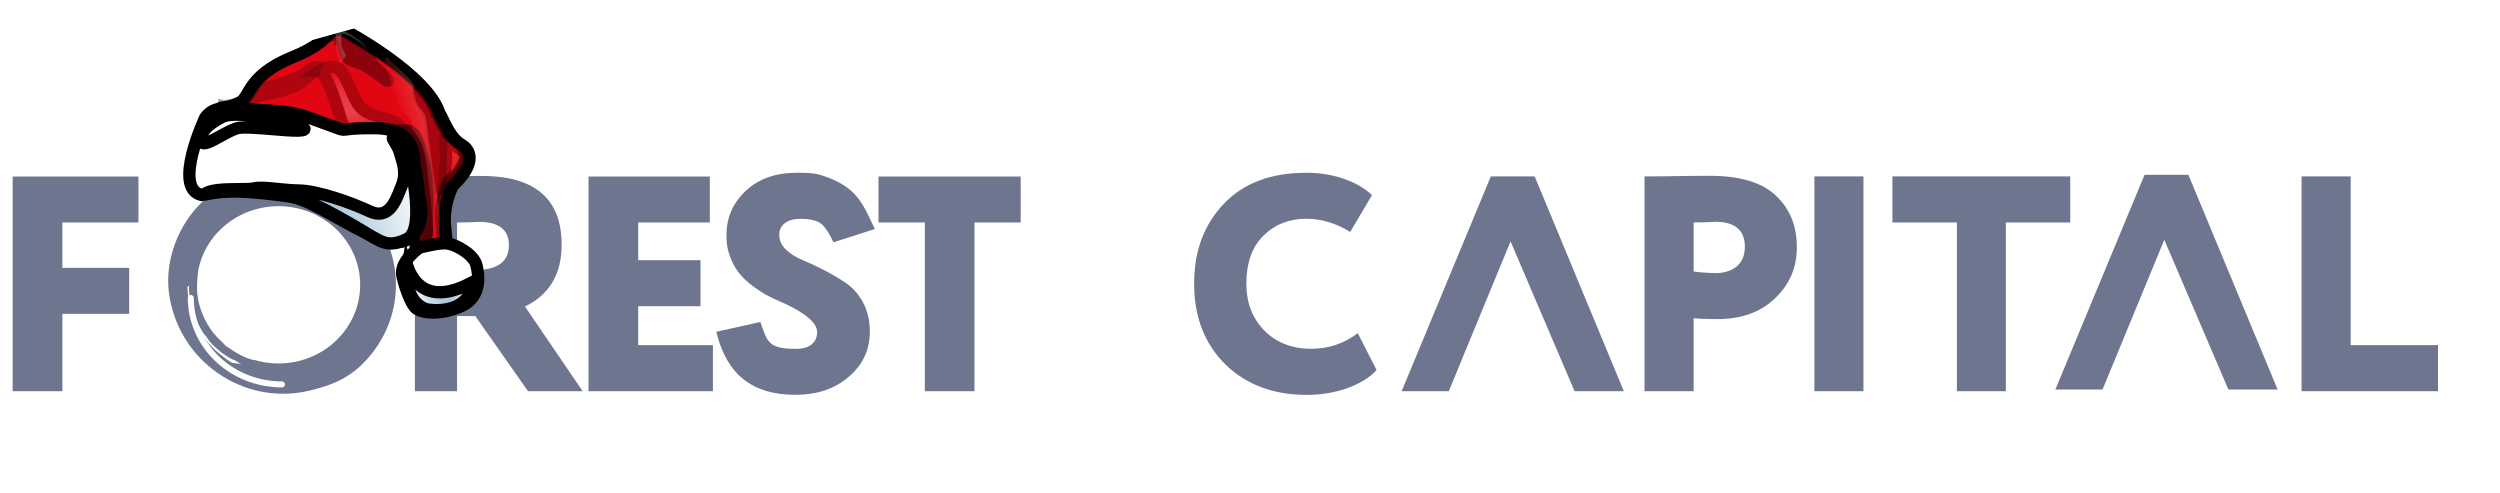 <?xml version="1.0" encoding="UTF-8"?> <svg xmlns="http://www.w3.org/2000/svg" width="203" height="40" viewBox="0 0 203 40" fill="none"><g clip-path="url(#clip0_707_549)"><mask id="mask0_707_549" style="mask-type:luminance" maskUnits="userSpaceOnUse" x="-21" y="6" width="241" height="34"><path d="M220 6H-21V40H220V6Z" fill="white"></path></mask><g mask="url(#mask0_707_549)"><path d="M75.091 18.066H71.334V14.332H82.88V18.066H79.127V31.764H75.095V18.066H75.091ZM66.354 26.982C66.354 26.251 65.488 25.479 63.755 24.667C63.249 24.451 62.812 24.247 62.431 24.06C62.051 23.868 61.634 23.604 61.172 23.26C60.711 22.92 60.33 22.568 60.034 22.201C59.739 21.833 59.488 21.381 59.277 20.829C59.067 20.281 58.97 19.694 58.99 19.062C58.99 17.667 59.512 16.479 60.553 15.5C61.593 14.52 62.974 14.028 64.686 14.028C65.411 14.028 66.095 14.036 66.698 14.228C69.573 15.14 70.034 16.487 71.034 18.598L67.678 19.674C67.192 18.642 66.799 18.182 66.435 18.014C66.075 17.851 65.609 17.767 65.034 17.767C64.46 17.767 64.046 17.883 63.739 18.114C63.427 18.346 63.273 18.662 63.273 19.062C63.273 19.51 63.451 19.91 63.812 20.257C64.172 20.605 64.629 20.893 65.176 21.117C65.723 21.341 66.318 21.621 66.953 21.953C67.589 22.284 68.184 22.636 68.731 23.012C69.273 23.384 69.731 23.908 70.091 24.579C70.451 25.251 70.629 26.035 70.629 26.93C70.629 28.425 70.05 29.653 68.893 30.616C67.767 31.58 66.326 32.06 64.581 32.06C61.164 32.06 59.018 30.485 58.164 26.942L61.739 26.143C62.322 27.79 62.379 28.326 64.682 28.326C65.2 28.326 65.609 28.206 65.905 27.966C66.2 27.726 66.346 27.398 66.346 26.982H66.354ZM57.889 31.764H47.788V14.332H57.638V18.066H51.824V21.129H56.881V24.863H51.824V28.026H57.889V31.76V31.764ZM38.877 18.018C38.877 18.018 38.784 18.022 38.65 18.03C38.517 18.038 38.306 18.046 38.019 18.054C37.735 18.062 37.432 18.066 37.112 18.066V21.925H38.573C40.403 21.925 41.322 21.253 41.322 19.91C41.322 18.646 40.504 18.014 38.873 18.014L38.877 18.018ZM37.112 25.663V31.764H33.691V14.332C34.65 14.332 35.096 14.324 36.254 14.308C37.415 14.292 38.355 14.284 39.075 14.284C43.431 14.284 45.605 16.143 45.605 19.862C45.605 22.252 44.614 23.928 42.63 24.891L47.31 31.764H42.877L38.593 25.663H37.104H37.112ZM5.06 31.764H1.027V14.332H11.242V18.066H5.064V21.753H10.489V25.487H5.064V31.76L5.06 31.764Z" fill="#6E758F"></path><path fill-rule="evenodd" clip-rule="evenodd" d="M20.581 29.241C20.581 29.241 20.593 29.225 20.601 29.213C21.237 29.409 21.913 29.513 22.613 29.513C24.447 29.513 26.107 28.797 27.305 27.642C28.504 26.486 29.244 24.891 29.244 23.128C29.244 21.365 28.504 19.77 27.305 18.614C26.107 17.459 24.447 16.743 22.613 16.743C20.779 16.743 19.123 17.459 17.921 18.614C17.018 19.482 16.378 20.601 16.115 21.853C16.022 22.456 15.982 23.072 16.01 23.652C16.079 25.155 16.889 26.638 17.662 27.41L18.184 27.922C18.269 27.998 18.265 28.026 18.334 28.086L19.148 28.621C19.309 28.697 19.435 28.785 19.597 28.865C19.694 28.909 19.986 29.049 20.054 29.069C20.237 29.121 20.411 29.185 20.585 29.241M18.84 29.457C19.119 29.505 19.382 29.541 19.629 29.553C19.585 29.537 19.544 29.521 19.5 29.505C19.362 29.457 19.269 29.369 19.16 29.301C19.034 29.225 18.901 29.205 18.775 29.141C18.666 29.089 18.528 28.989 18.435 28.929C18.14 28.733 18.087 28.721 17.799 28.469C17.48 28.19 17.208 27.966 16.961 27.642C16.884 27.542 16.82 27.422 16.739 27.318C16.637 27.194 16.577 27.158 16.496 27.018C16.419 26.886 16.362 26.794 16.289 26.678C16.131 26.422 16.058 26.206 15.933 25.943C15.686 25.423 15.52 24.875 15.423 24.251C15.342 23.756 15.338 23.464 15.358 23.172C15.302 23.228 15.245 23.284 15.196 23.352C15.208 23.392 15.225 23.424 15.229 23.5C15.257 23.991 15.342 24.475 15.399 24.963C15.443 25.359 15.613 25.347 15.629 25.831C15.812 25.975 15.739 25.907 15.812 26.154C15.848 26.282 15.872 26.255 15.909 26.314C15.957 26.386 15.933 26.402 15.965 26.486C16.01 26.606 16.115 26.682 16.168 26.798L16.35 27.106C16.431 27.218 16.496 27.27 16.577 27.398C16.65 27.502 16.714 27.602 16.779 27.682C17.233 28.258 17.763 28.705 18.33 29.121C18.528 29.269 18.698 29.377 18.848 29.457H18.84ZM22.617 13.936C25.249 13.936 27.633 14.964 29.358 16.627C31.087 18.29 32.151 20.589 32.151 23.128C32.151 25.667 31.083 27.966 29.358 29.629C28.143 30.8 26.799 31.328 25.075 31.732C19.714 32.983 14.362 29.237 13.706 23.672C13.407 21.109 14.472 18.278 16.35 16.467C18.075 14.804 19.99 13.94 22.621 13.94L22.617 13.936Z" fill="#6E758F"></path><path d="M197.967 31.764H186.886V14.324H190.874V28.026H197.967V31.764ZM158.895 18.062H153.664V14.324H168.105V18.062H162.875V31.764H158.899V18.062H158.895ZM151.312 31.764H147.328V14.324H151.312V31.764ZM139.26 18.01C139.26 18.01 139.167 18.018 139.041 18.026C138.907 18.03 138.697 18.042 138.414 18.05C138.13 18.054 137.835 18.062 137.523 18.062V22.049C138.219 22.133 138.822 22.172 139.337 22.172C140.021 22.172 140.575 21.993 141.013 21.637C141.458 21.277 141.681 20.745 141.681 20.029C141.681 18.682 140.871 18.006 139.26 18.006V18.01ZM137.523 25.835V31.764H133.535V14.324C134.3 14.324 135.138 14.32 136.053 14.3C136.976 14.284 137.916 14.276 138.867 14.276C141.32 14.276 143.114 14.824 144.239 15.919C145.353 16.983 145.903 18.362 145.903 20.058C145.903 21.753 145.32 23.072 144.138 24.22C142.964 25.351 141.401 25.911 139.462 25.911C138.6 25.911 137.952 25.887 137.523 25.835ZM117.645 31.764H113.815L121.054 14.324H124.616L131.855 31.764H127.855L122.657 19.602L117.641 31.764H117.645ZM170.725 31.632H166.895L174.138 14.196H177.696L184.943 31.632H180.947L175.741 19.47L170.725 31.632ZM110.252 27.054L111.778 30.045C111.244 30.64 110.45 31.136 109.41 31.516C108.386 31.88 107.28 32.064 106.102 32.064C103.398 32.064 101.2 31.24 99.507 29.597C97.811 27.922 96.965 25.735 96.965 23.048C96.965 20.361 97.762 18.262 99.353 16.571C100.949 14.876 103.187 14.028 106.078 14.028C107.171 14.028 108.191 14.196 109.143 14.528C110.082 14.856 110.843 15.3 111.406 15.844L109.637 18.834C108.471 18.118 107.289 17.763 106.078 17.763C104.669 17.763 103.499 18.226 102.572 19.158C101.653 20.073 101.204 21.365 101.204 23.044C101.204 24.571 101.689 25.843 102.673 26.854C103.653 27.834 104.924 28.322 106.483 28.322C107.876 28.322 109.131 27.898 110.26 27.05L110.252 27.054Z" fill="#6E758F"></path></g></g><g clip-path="url(#clip1_707_549)"><g filter="url(#filter0_d_707_549)"><path d="M18.367 8.755C18.32 8.745 18.353 8.742 18.441 8.733C18.679 8.709 19.32 8.645 19.916 8.299C20.166 8.154 20.317 7.896 20.511 7.566C20.954 6.81 21.622 5.671 24.197 4.625C26.018 3.884 26.688 3.193 27.099 2.769C27.524 2.331 27.674 2.176 28.532 2.543C28.532 2.543 35.172 6.091 36.108 9.268C36.148 9.279 36.224 9.439 36.337 9.676C36.613 10.26 37.112 11.312 37.846 11.741C37.846 11.741 39.759 12.606 37.172 15.081C37.172 15.081 36.274 16.695 36.574 18.683C36.574 18.683 36.579 19.668 36.884 20.175C37.189 20.683 34.354 20.557 34.354 20.557C34.354 20.557 33.748 18.763 33.92 16.531C33.92 16.531 34.59 14.231 33.233 12.528C32.331 11.395 31.418 11.437 30.328 11.488C29.78 11.513 29.188 11.54 28.529 11.422C27.78 11.287 26.964 11.228 26.176 11.172C24.893 11.079 23.686 10.993 22.974 10.591C21.824 9.943 18.671 8.821 18.366 8.755L18.367 8.755Z" fill="#E20613"></path><path d="M18.367 8.755C18.32 8.745 18.353 8.742 18.441 8.733C18.679 8.709 19.32 8.645 19.916 8.299C20.166 8.154 20.317 7.896 20.511 7.566C20.954 6.81 21.622 5.671 24.197 4.625C26.018 3.884 26.688 3.193 27.099 2.769C27.524 2.331 27.674 2.176 28.532 2.543C28.532 2.543 35.172 6.091 36.108 9.268C36.148 9.279 36.224 9.439 36.337 9.676C36.613 10.26 37.112 11.312 37.846 11.741C37.846 11.741 39.759 12.606 37.172 15.081C37.172 15.081 36.274 16.695 36.574 18.683C36.574 18.683 36.579 19.668 36.884 20.175C37.189 20.683 34.354 20.557 34.354 20.557C34.354 20.557 33.748 18.763 33.92 16.531C33.92 16.531 34.59 14.231 33.233 12.528C32.331 11.395 31.418 11.437 30.328 11.488C29.78 11.513 29.188 11.54 28.529 11.422C27.78 11.287 26.964 11.228 26.176 11.172C24.893 11.079 23.686 10.993 22.974 10.591C21.824 9.943 18.671 8.821 18.366 8.755L18.367 8.755Z" stroke="black"></path><g opacity="0.6"><path d="M28.273 2.74C28.273 2.74 29.064 3.2 29.371 3.421C29.678 3.642 30.258 4.44 30.491 4.995C30.662 5.402 31.143 5.85 31.506 6.188C31.637 6.31 31.753 6.417 31.833 6.504C31.953 6.633 31.739 6.474 31.404 6.226C30.893 5.849 30.102 5.263 29.782 5.169C29.253 5.013 28.641 4.813 28.566 4.558C28.555 4.519 28.532 4.454 28.504 4.371C28.345 3.907 27.993 2.882 28.273 2.74Z" fill="#992F2E"></path><path d="M28.273 2.74C28.273 2.74 29.064 3.2 29.371 3.421C29.678 3.642 30.258 4.44 30.491 4.995C30.662 5.402 31.143 5.85 31.506 6.188C31.637 6.31 31.753 6.417 31.833 6.504C31.953 6.633 31.739 6.474 31.404 6.226C30.893 5.849 30.102 5.263 29.782 5.169C29.253 5.013 28.641 4.813 28.566 4.558C28.555 4.519 28.532 4.454 28.504 4.371C28.345 3.907 27.993 2.882 28.273 2.74Z" stroke="black"></path><path d="M28.284 2.753C28.284 2.753 28.284 2.753 28.284 2.753L28.284 2.753C28.284 2.753 28.284 2.753 28.284 2.753ZM28.284 2.753C28.312 2.769 29.076 3.213 29.375 3.429C29.68 3.649 30.257 4.442 30.487 4.993C30.657 5.398 31.135 5.842 31.496 6.178C31.626 6.299 31.741 6.406 31.821 6.491C31.94 6.62 31.728 6.463 31.395 6.216C30.888 5.841 30.101 5.259 29.784 5.166C29.258 5.011 28.65 4.812 28.576 4.559C28.564 4.52 28.542 4.456 28.514 4.373C28.355 3.912 28.006 2.894 28.284 2.753Z" fill="#982E2D"></path><path d="M28.284 2.753C28.284 2.753 28.284 2.753 28.284 2.753L28.284 2.753C28.284 2.753 28.284 2.753 28.284 2.753ZM28.284 2.753C28.312 2.769 29.076 3.213 29.375 3.429C29.68 3.649 30.257 4.442 30.487 4.993C30.657 5.398 31.135 5.842 31.496 6.178C31.626 6.299 31.741 6.406 31.821 6.491C31.94 6.62 31.728 6.463 31.395 6.216C30.888 5.841 30.101 5.259 29.784 5.166C29.258 5.011 28.65 4.812 28.576 4.559C28.564 4.52 28.542 4.456 28.514 4.373C28.355 3.912 28.006 2.894 28.284 2.753Z" stroke="black"></path><path d="M28.295 2.766C28.295 2.766 29.076 3.219 29.379 3.438C29.682 3.656 30.255 4.444 30.484 4.991C30.652 5.394 31.127 5.835 31.485 6.168C31.615 6.289 31.729 6.395 31.808 6.48C31.927 6.608 31.716 6.452 31.386 6.207C30.882 5.835 30.1 5.256 29.784 5.163C29.262 5.01 28.658 4.812 28.584 4.56C28.573 4.521 28.55 4.457 28.522 4.375C28.365 3.916 28.017 2.906 28.294 2.766L28.295 2.766Z" fill="#972E2D"></path><path d="M28.295 2.766C28.295 2.766 29.076 3.219 29.379 3.438C29.682 3.656 30.255 4.444 30.484 4.991C30.652 5.394 31.127 5.835 31.485 6.168C31.615 6.289 31.729 6.395 31.808 6.48C31.927 6.608 31.716 6.452 31.386 6.207C30.882 5.835 30.1 5.256 29.784 5.163C29.262 5.01 28.658 4.812 28.584 4.56C28.573 4.521 28.55 4.457 28.522 4.375C28.365 3.916 28.017 2.906 28.294 2.766L28.295 2.766Z" stroke="black"></path><path d="M28.305 2.779C28.305 2.779 29.082 3.229 29.382 3.446C29.683 3.662 30.252 4.445 30.48 4.989C30.648 5.389 31.119 5.827 31.475 6.158C31.604 6.278 31.717 6.383 31.796 6.468C31.914 6.595 31.704 6.439 31.375 6.196C30.874 5.825 30.099 5.252 29.785 5.16C29.267 5.007 28.666 4.811 28.593 4.56C28.582 4.522 28.56 4.458 28.532 4.377C28.375 3.922 28.03 2.917 28.305 2.779Z" fill="#962D2C"></path><path d="M28.305 2.779C28.305 2.779 29.082 3.229 29.382 3.446C29.683 3.662 30.252 4.445 30.48 4.989C30.648 5.389 31.119 5.827 31.475 6.158C31.604 6.278 31.717 6.383 31.796 6.468C31.914 6.595 31.704 6.439 31.375 6.196C30.874 5.825 30.099 5.252 29.785 5.16C29.267 5.007 28.666 4.811 28.593 4.56C28.582 4.522 28.56 4.458 28.532 4.377C28.375 3.922 28.03 2.917 28.305 2.779Z" stroke="black"></path><path d="M28.317 2.791C28.317 2.791 29.087 3.238 29.386 3.454C29.685 3.669 30.251 4.447 30.477 4.987C30.643 5.384 31.111 5.819 31.465 6.148C31.593 6.267 31.706 6.372 31.784 6.456C31.901 6.582 31.692 6.428 31.366 6.186C30.869 5.818 30.098 5.248 29.786 5.156C29.27 5.005 28.675 4.809 28.602 4.561C28.591 4.523 28.569 4.46 28.541 4.378C28.386 3.926 28.043 2.929 28.316 2.791L28.317 2.791Z" fill="#952C2B"></path><path d="M28.317 2.791C28.317 2.791 29.087 3.238 29.386 3.454C29.685 3.669 30.251 4.447 30.477 4.987C30.643 5.384 31.111 5.819 31.465 6.148C31.593 6.267 31.706 6.372 31.784 6.456C31.901 6.582 31.692 6.428 31.366 6.186C30.869 5.818 30.098 5.248 29.786 5.156C29.27 5.005 28.675 4.809 28.602 4.561C28.591 4.523 28.569 4.46 28.541 4.378C28.386 3.926 28.043 2.929 28.316 2.791L28.317 2.791Z" stroke="black"></path><path d="M28.327 2.804C28.327 2.804 29.093 3.248 29.39 3.462C29.687 3.676 30.248 4.448 30.473 4.984C30.638 5.378 31.103 5.811 31.454 6.137C31.581 6.256 31.694 6.36 31.772 6.444C31.888 6.569 31.681 6.416 31.357 6.176C30.863 5.811 30.097 5.244 29.788 5.153C29.276 5.003 28.684 4.808 28.611 4.562C28.6 4.524 28.578 4.461 28.551 4.38C28.396 3.931 28.056 2.94 28.327 2.804Z" fill="#942B2A"></path><path d="M28.327 2.804C28.327 2.804 29.093 3.248 29.39 3.462C29.687 3.676 30.248 4.448 30.473 4.984C30.638 5.378 31.103 5.811 31.454 6.137C31.581 6.256 31.694 6.36 31.772 6.444C31.888 6.569 31.681 6.416 31.357 6.176C30.863 5.811 30.097 5.244 29.788 5.153C29.276 5.003 28.684 4.808 28.611 4.562C28.6 4.524 28.578 4.461 28.551 4.38C28.396 3.931 28.056 2.94 28.327 2.804Z" stroke="black"></path><path d="M28.339 2.816C28.339 2.816 29.099 3.258 29.394 3.47C29.689 3.683 30.246 4.45 30.47 4.982C30.634 5.374 31.095 5.803 31.444 6.127C31.57 6.245 31.682 6.349 31.759 6.432C31.875 6.556 31.669 6.404 31.348 6.166C30.857 5.803 30.096 5.24 29.788 5.15C29.28 5 28.692 4.807 28.619 4.563C28.609 4.525 28.587 4.463 28.56 4.383C28.407 3.937 28.068 2.952 28.338 2.816L28.339 2.816Z" fill="#932B2A"></path><path d="M28.339 2.816C28.339 2.816 29.099 3.258 29.394 3.47C29.689 3.683 30.246 4.45 30.47 4.982C30.634 5.374 31.095 5.803 31.444 6.127C31.57 6.245 31.682 6.349 31.759 6.432C31.875 6.556 31.669 6.404 31.348 6.166C30.857 5.803 30.096 5.24 29.788 5.15C29.28 5 28.692 4.807 28.619 4.563C28.609 4.525 28.587 4.463 28.56 4.383C28.407 3.937 28.068 2.952 28.338 2.816L28.339 2.816Z" stroke="black"></path><path d="M28.349 2.829C28.349 2.829 29.105 3.267 29.398 3.478C29.691 3.689 30.245 4.45 30.466 4.98C30.629 5.369 31.087 5.795 31.434 6.117C31.559 6.234 31.67 6.337 31.747 6.42C31.862 6.543 31.658 6.392 31.338 6.156C30.851 5.795 30.095 5.236 29.79 5.146C29.285 4.997 28.701 4.806 28.629 4.563C28.618 4.526 28.597 4.464 28.57 4.384C28.418 3.942 28.081 2.963 28.349 2.829Z" fill="#922A29"></path><path d="M28.349 2.829C28.349 2.829 29.105 3.267 29.398 3.478C29.691 3.689 30.245 4.45 30.466 4.98C30.629 5.369 31.087 5.795 31.434 6.117C31.559 6.234 31.67 6.337 31.747 6.42C31.862 6.543 31.658 6.392 31.338 6.156C30.851 5.795 30.095 5.236 29.79 5.146C29.285 4.997 28.701 4.806 28.629 4.563C28.618 4.526 28.597 4.464 28.57 4.384C28.418 3.942 28.081 2.963 28.349 2.829Z" stroke="black"></path><path d="M28.36 2.841C28.36 2.841 29.11 3.276 29.401 3.486C29.692 3.696 30.242 4.452 30.462 4.978C30.624 5.364 31.08 5.788 31.424 6.108C31.549 6.224 31.659 6.326 31.735 6.408C31.849 6.53 31.647 6.381 31.33 6.146C30.846 5.788 30.094 5.232 29.791 5.143C29.289 4.995 28.709 4.805 28.638 4.563C28.627 4.527 28.606 4.465 28.579 4.386C28.428 3.946 28.094 2.975 28.36 2.84L28.36 2.841Z" fill="#912928"></path><path d="M28.36 2.841C28.36 2.841 29.11 3.276 29.401 3.486C29.692 3.696 30.242 4.452 30.462 4.978C30.624 5.364 31.08 5.788 31.424 6.108C31.549 6.224 31.659 6.326 31.735 6.408C31.849 6.53 31.647 6.381 31.33 6.146C30.846 5.788 30.094 5.232 29.791 5.143C29.289 4.995 28.709 4.805 28.638 4.563C28.627 4.527 28.606 4.465 28.579 4.386C28.428 3.946 28.094 2.975 28.36 2.84L28.36 2.841Z" stroke="black"></path><path d="M28.373 2.855C28.372 2.854 28.372 2.854 28.372 2.854L28.373 2.855C28.373 2.855 28.373 2.855 28.373 2.855ZM28.373 2.855C28.399 2.87 29.122 3.29 29.406 3.495C29.695 3.703 30.242 4.454 30.461 4.977C30.622 5.361 31.075 5.782 31.417 6.1C31.541 6.215 31.649 6.316 31.725 6.397C31.838 6.519 31.636 6.369 31.32 6.135C30.839 5.78 30.095 5.229 29.794 5.141C29.296 4.994 28.72 4.806 28.649 4.566C28.638 4.529 28.617 4.468 28.59 4.389C28.44 3.953 28.109 2.988 28.373 2.855Z" fill="#902927"></path><path d="M28.373 2.855C28.372 2.854 28.372 2.854 28.372 2.854L28.373 2.855C28.373 2.855 28.373 2.855 28.373 2.855ZM28.373 2.855C28.399 2.87 29.122 3.29 29.406 3.495C29.695 3.703 30.242 4.454 30.461 4.977C30.622 5.361 31.075 5.782 31.417 6.1C31.541 6.215 31.649 6.316 31.725 6.397C31.838 6.519 31.636 6.369 31.32 6.135C30.839 5.78 30.095 5.229 29.794 5.141C29.296 4.994 28.72 4.806 28.649 4.566C28.638 4.529 28.617 4.468 28.59 4.389C28.44 3.953 28.109 2.988 28.373 2.855Z" stroke="black"></path><path d="M28.381 2.867C28.381 2.867 28.381 2.867 28.381 2.867L28.382 2.866C28.382 2.867 28.382 2.867 28.381 2.867ZM28.381 2.867C28.392 2.873 29.123 3.297 29.408 3.503C29.695 3.71 30.238 4.456 30.455 4.974C30.615 5.356 31.066 5.774 31.405 6.09C31.528 6.204 31.636 6.304 31.71 6.385C31.823 6.506 31.622 6.357 31.308 6.125C30.831 5.772 30.092 5.225 29.793 5.137C29.298 4.992 28.726 4.804 28.656 4.566C28.645 4.529 28.624 4.468 28.598 4.39C28.449 3.957 28.12 3 28.381 2.867Z" fill="#8F2827"></path><path d="M28.381 2.867C28.381 2.867 28.381 2.867 28.381 2.867L28.382 2.866C28.382 2.867 28.382 2.867 28.381 2.867ZM28.381 2.867C28.392 2.873 29.123 3.297 29.408 3.503C29.695 3.71 30.238 4.456 30.455 4.974C30.615 5.356 31.066 5.774 31.405 6.09C31.528 6.204 31.636 6.304 31.71 6.385C31.823 6.506 31.622 6.357 31.308 6.125C30.831 5.772 30.092 5.225 29.793 5.137C29.298 4.992 28.726 4.804 28.656 4.566C28.645 4.529 28.624 4.468 28.598 4.39C28.449 3.957 28.12 3 28.381 2.867Z" stroke="black"></path><path d="M28.393 2.879C28.393 2.879 28.393 2.879 28.393 2.879L28.393 2.879C28.393 2.879 28.393 2.879 28.393 2.879ZM28.393 2.879C28.403 2.885 29.129 3.307 29.413 3.511C29.698 3.716 30.236 4.457 30.452 4.972C30.61 5.351 31.058 5.767 31.395 6.08C31.517 6.193 31.624 6.293 31.698 6.373C31.81 6.493 31.611 6.346 31.299 6.115C30.825 5.764 30.091 5.221 29.794 5.134C29.303 4.989 28.735 4.803 28.665 4.567C28.655 4.531 28.634 4.47 28.607 4.393C28.459 3.962 28.133 3.011 28.393 2.879Z" fill="#8E2726"></path><path d="M28.393 2.879C28.393 2.879 28.393 2.879 28.393 2.879L28.393 2.879C28.393 2.879 28.393 2.879 28.393 2.879ZM28.393 2.879C28.403 2.885 29.129 3.307 29.413 3.511C29.698 3.716 30.236 4.457 30.452 4.972C30.61 5.351 31.058 5.767 31.395 6.08C31.517 6.193 31.624 6.293 31.698 6.373C31.81 6.493 31.611 6.346 31.299 6.115C30.825 5.764 30.091 5.221 29.794 5.134C29.303 4.989 28.735 4.803 28.665 4.567C28.655 4.531 28.634 4.47 28.607 4.393C28.459 3.962 28.133 3.011 28.393 2.879Z" stroke="black"></path><path d="M28.403 2.892C28.403 2.892 29.133 3.315 29.416 3.519C29.699 3.723 30.234 4.459 30.448 4.97C30.606 5.346 31.05 5.759 31.385 6.07C31.505 6.182 31.612 6.281 31.686 6.361C31.797 6.48 31.599 6.334 31.289 6.104C30.818 5.756 30.089 5.217 29.795 5.13C29.307 4.987 28.743 4.802 28.674 4.567C28.663 4.532 28.643 4.472 28.616 4.395C28.469 3.968 28.145 3.022 28.403 2.892Z" fill="#8D2625"></path><path d="M28.403 2.892C28.403 2.892 29.133 3.315 29.416 3.519C29.699 3.723 30.234 4.459 30.448 4.97C30.606 5.346 31.05 5.759 31.385 6.07C31.505 6.182 31.612 6.281 31.686 6.361C31.797 6.48 31.599 6.334 31.289 6.104C30.818 5.756 30.089 5.217 29.795 5.13C29.307 4.987 28.743 4.802 28.674 4.567C28.663 4.532 28.643 4.472 28.616 4.395C28.469 3.968 28.145 3.022 28.403 2.892Z" stroke="black"></path><path d="M28.415 2.905C28.415 2.904 28.415 2.904 28.415 2.904L28.415 2.904C28.415 2.904 28.415 2.904 28.415 2.905ZM28.415 2.905C28.425 2.911 29.141 3.327 29.42 3.527C29.701 3.729 30.232 4.46 30.445 4.968C30.601 5.341 31.04 5.749 31.373 6.058C31.493 6.17 31.6 6.269 31.674 6.349C31.784 6.468 31.587 6.322 31.28 6.095C30.812 5.749 30.089 5.213 29.796 5.128C29.312 4.985 28.752 4.801 28.683 4.568C28.673 4.532 28.652 4.473 28.626 4.396C28.48 3.972 28.158 3.035 28.415 2.905Z" fill="#8C2624"></path><path d="M28.415 2.905C28.415 2.904 28.415 2.904 28.415 2.904L28.415 2.904C28.415 2.904 28.415 2.904 28.415 2.905ZM28.415 2.905C28.425 2.911 29.141 3.327 29.42 3.527C29.701 3.729 30.232 4.46 30.445 4.968C30.601 5.341 31.04 5.749 31.373 6.058C31.493 6.17 31.6 6.269 31.674 6.349C31.784 6.468 31.587 6.322 31.28 6.095C30.812 5.749 30.089 5.213 29.796 5.128C29.312 4.985 28.752 4.801 28.683 4.568C28.673 4.532 28.652 4.473 28.626 4.396C28.48 3.972 28.158 3.035 28.415 2.905Z" stroke="black"></path><path d="M28.425 2.917C28.425 2.917 29.145 3.334 29.424 3.535C29.702 3.736 30.23 4.461 30.441 4.966C30.597 5.336 31.034 5.743 31.364 6.05C31.483 6.16 31.588 6.258 31.661 6.337C31.77 6.454 31.576 6.31 31.272 6.085C30.808 5.742 30.088 5.209 29.797 5.124C29.316 4.983 28.76 4.8 28.692 4.568C28.681 4.533 28.661 4.474 28.635 4.398C28.49 3.977 28.17 3.045 28.425 2.917Z" fill="#8B2524"></path><path d="M28.425 2.917C28.425 2.917 29.145 3.334 29.424 3.535C29.702 3.736 30.23 4.461 30.441 4.966C30.597 5.336 31.034 5.743 31.364 6.05C31.483 6.16 31.588 6.258 31.661 6.337C31.77 6.454 31.576 6.31 31.272 6.085C30.808 5.742 30.088 5.209 29.797 5.124C29.316 4.983 28.76 4.8 28.692 4.568C28.681 4.533 28.661 4.474 28.635 4.398C28.49 3.977 28.17 3.045 28.425 2.917Z" stroke="black"></path><path d="M28.436 2.93C28.436 2.93 29.151 3.344 29.427 3.544C29.704 3.743 30.229 4.464 30.438 4.964C30.592 5.332 31.026 5.735 31.354 6.04C31.472 6.15 31.576 6.247 31.649 6.325C31.757 6.442 31.564 6.299 31.261 6.075C30.801 5.734 30.087 5.206 29.798 5.121C29.321 4.981 28.768 4.799 28.701 4.57C28.691 4.535 28.67 4.476 28.645 4.401C28.501 3.982 28.183 3.057 28.436 2.93Z" fill="#8A2423"></path><path d="M28.436 2.93C28.436 2.93 29.151 3.344 29.427 3.544C29.704 3.743 30.229 4.464 30.438 4.964C30.592 5.332 31.026 5.735 31.354 6.04C31.472 6.15 31.576 6.247 31.649 6.325C31.757 6.442 31.564 6.299 31.261 6.075C30.801 5.734 30.087 5.206 29.798 5.121C29.321 4.981 28.768 4.799 28.701 4.57C28.691 4.535 28.67 4.476 28.645 4.401C28.501 3.982 28.183 3.057 28.436 2.93Z" stroke="black"></path><path d="M28.447 2.942C28.447 2.942 29.157 3.354 29.431 3.552C29.706 3.75 30.226 4.465 30.434 4.962C30.588 5.327 31.018 5.727 31.344 6.03C31.461 6.139 31.565 6.236 31.637 6.313C31.745 6.429 31.552 6.287 31.252 6.064C30.794 5.726 30.086 5.202 29.799 5.117C29.325 4.978 28.777 4.798 28.709 4.57C28.699 4.535 28.679 4.477 28.654 4.402C28.511 3.986 28.195 3.068 28.446 2.942L28.447 2.942Z" fill="#892422"></path><path d="M28.447 2.942C28.447 2.942 29.157 3.354 29.431 3.552C29.706 3.75 30.226 4.465 30.434 4.962C30.588 5.327 31.018 5.727 31.344 6.03C31.461 6.139 31.565 6.236 31.637 6.313C31.745 6.429 31.552 6.287 31.252 6.064C30.794 5.726 30.086 5.202 29.799 5.117C29.325 4.978 28.777 4.798 28.709 4.57C28.699 4.535 28.679 4.477 28.654 4.402C28.511 3.986 28.195 3.068 28.446 2.942L28.447 2.942Z" stroke="black"></path><path d="M28.458 2.955C28.458 2.955 29.162 3.363 29.435 3.56C29.708 3.757 30.224 4.466 30.431 4.96C30.583 5.322 31.01 5.72 31.333 6.02C31.45 6.128 31.553 6.224 31.624 6.301C31.731 6.416 31.541 6.275 31.243 6.055C30.789 5.719 30.085 5.198 29.801 5.114C29.33 4.976 28.786 4.798 28.719 4.571C28.709 4.536 28.689 4.478 28.664 4.404C28.522 3.992 28.209 3.08 28.458 2.955Z" fill="#882321"></path><path d="M28.458 2.955C28.458 2.955 29.162 3.363 29.435 3.56C29.708 3.757 30.224 4.466 30.431 4.96C30.583 5.322 31.01 5.72 31.333 6.02C31.45 6.128 31.553 6.224 31.624 6.301C31.731 6.416 31.541 6.275 31.243 6.055C30.789 5.719 30.085 5.198 29.801 5.114C29.33 4.976 28.786 4.798 28.719 4.571C28.709 4.536 28.689 4.478 28.664 4.404C28.522 3.992 28.209 3.08 28.458 2.955Z" stroke="black"></path><path d="M28.469 2.968C28.469 2.968 29.168 3.373 29.439 3.568C29.71 3.763 30.222 4.468 30.427 4.958C30.578 5.318 31.003 5.712 31.323 6.011C31.439 6.118 31.541 6.213 31.612 6.29C31.718 6.404 31.529 6.264 31.233 6.045C30.782 5.711 30.083 5.195 29.802 5.112C29.334 4.974 28.794 4.797 28.728 4.572C28.718 4.538 28.698 4.48 28.672 4.406C28.532 3.996 28.221 3.092 28.469 2.968Z" fill="#882221"></path><path d="M28.469 2.968C28.469 2.968 29.168 3.373 29.439 3.568C29.71 3.763 30.222 4.468 30.427 4.958C30.578 5.318 31.003 5.712 31.323 6.011C31.439 6.118 31.541 6.213 31.612 6.29C31.718 6.404 31.529 6.264 31.233 6.045C30.782 5.711 30.083 5.195 29.802 5.112C29.334 4.974 28.794 4.797 28.728 4.572C28.718 4.538 28.698 4.48 28.672 4.406C28.532 3.996 28.221 3.092 28.469 2.968Z" stroke="black"></path><path d="M28.48 2.98C28.48 2.98 29.174 3.382 29.443 3.576C29.711 3.77 30.22 4.47 30.424 4.956C30.574 5.313 30.995 5.705 31.314 6.002C31.428 6.108 31.53 6.203 31.6 6.278C31.706 6.392 31.518 6.253 31.224 6.035C30.776 5.704 30.083 5.191 29.803 5.109C29.339 4.972 28.803 4.797 28.737 4.573C28.727 4.539 28.707 4.482 28.682 4.409C28.542 4.002 28.234 3.104 28.48 2.98L28.48 2.98Z" fill="#872120"></path><path d="M28.48 2.98C28.48 2.98 29.174 3.382 29.443 3.576C29.711 3.77 30.22 4.47 30.424 4.956C30.574 5.313 30.995 5.705 31.314 6.002C31.428 6.108 31.53 6.203 31.6 6.278C31.706 6.392 31.518 6.253 31.224 6.035C30.776 5.704 30.083 5.191 29.803 5.109C29.339 4.972 28.803 4.797 28.737 4.573C28.727 4.539 28.707 4.482 28.682 4.409C28.542 4.002 28.234 3.104 28.48 2.98L28.48 2.98Z" stroke="black"></path><path d="M28.491 2.993C28.491 2.993 29.179 3.392 29.446 3.584C29.713 3.777 30.218 4.471 30.42 4.954C30.569 5.308 30.987 5.697 31.303 5.991C31.417 6.097 31.518 6.191 31.588 6.266C31.692 6.379 31.506 6.241 31.215 6.025C30.771 5.697 30.082 5.187 29.804 5.105C29.343 4.97 28.811 4.795 28.746 4.574C28.736 4.54 28.716 4.483 28.692 4.411C28.553 4.008 28.247 3.116 28.491 2.993Z" fill="#86211F"></path><path d="M28.491 2.993C28.491 2.993 29.179 3.392 29.446 3.584C29.713 3.777 30.218 4.471 30.42 4.954C30.569 5.308 30.987 5.697 31.303 5.991C31.417 6.097 31.518 6.191 31.588 6.266C31.692 6.379 31.506 6.241 31.215 6.025C30.771 5.697 30.082 5.187 29.804 5.105C29.343 4.97 28.811 4.795 28.746 4.574C28.736 4.54 28.716 4.483 28.692 4.411C28.553 4.008 28.247 3.116 28.491 2.993Z" stroke="black"></path><path d="M28.502 3.006C28.502 3.006 29.186 3.402 29.45 3.593C29.715 3.784 30.216 4.473 30.417 4.952C30.564 5.303 30.978 5.688 31.291 5.98C31.405 6.086 31.506 6.18 31.576 6.255C31.679 6.366 31.494 6.229 31.204 6.015C30.764 5.689 30.081 5.184 29.805 5.103C29.348 4.968 28.82 4.795 28.755 4.575C28.745 4.541 28.726 4.485 28.701 4.413C28.563 4.012 28.259 3.128 28.502 3.006L28.502 3.006Z" fill="#85201E"></path><path d="M28.502 3.006C28.502 3.006 29.186 3.402 29.45 3.593C29.715 3.784 30.216 4.473 30.417 4.952C30.564 5.303 30.978 5.688 31.291 5.98C31.405 6.086 31.506 6.18 31.576 6.255C31.679 6.366 31.494 6.229 31.204 6.015C30.764 5.689 30.081 5.184 29.805 5.103C29.348 4.968 28.82 4.795 28.755 4.575C28.745 4.541 28.726 4.485 28.701 4.413C28.563 4.012 28.259 3.128 28.502 3.006L28.502 3.006Z" stroke="black"></path><path d="M28.513 3.018C28.513 3.018 29.191 3.412 29.454 3.601C29.717 3.791 30.214 4.475 30.413 4.95C30.559 5.298 30.97 5.68 31.281 5.969C31.394 6.075 31.494 6.168 31.563 6.242C31.666 6.353 31.483 6.218 31.197 6.006C30.759 5.682 30.08 5.179 29.806 5.099C29.352 4.965 28.828 4.794 28.764 4.576C28.754 4.542 28.735 4.487 28.71 4.415C28.574 4.018 28.272 3.139 28.512 3.018L28.513 3.018Z" fill="#841F1E"></path><path d="M28.513 3.018C28.513 3.018 29.191 3.412 29.454 3.601C29.717 3.791 30.214 4.475 30.413 4.95C30.559 5.298 30.97 5.68 31.281 5.969C31.394 6.075 31.494 6.168 31.563 6.242C31.666 6.353 31.483 6.218 31.197 6.006C30.759 5.682 30.08 5.179 29.806 5.099C29.352 4.965 28.828 4.794 28.764 4.576C28.754 4.542 28.735 4.487 28.71 4.415C28.574 4.018 28.272 3.139 28.512 3.018L28.513 3.018Z" stroke="black"></path><path d="M28.524 3.031C28.524 3.031 29.197 3.421 29.458 3.609C29.719 3.797 30.212 4.476 30.41 4.948C30.555 5.294 30.963 5.674 31.272 5.961C31.384 6.065 31.483 6.157 31.551 6.23C31.653 6.34 31.471 6.206 31.187 5.995C30.753 5.674 30.079 5.176 29.807 5.096C29.357 4.963 28.837 4.793 28.773 4.576C28.763 4.543 28.744 4.488 28.72 4.417C28.585 4.023 28.285 3.151 28.524 3.031Z" fill="#831F1D"></path><path d="M28.524 3.031C28.524 3.031 29.197 3.421 29.458 3.609C29.719 3.797 30.212 4.476 30.41 4.948C30.555 5.294 30.963 5.674 31.272 5.961C31.384 6.065 31.483 6.157 31.551 6.23C31.653 6.34 31.471 6.206 31.187 5.995C30.753 5.674 30.079 5.176 29.807 5.096C29.357 4.963 28.837 4.793 28.773 4.576C28.763 4.543 28.744 4.488 28.72 4.417C28.585 4.023 28.285 3.151 28.524 3.031Z" stroke="black"></path><path d="M28.534 3.044C28.534 3.044 29.201 3.431 29.461 3.617C29.719 3.804 30.209 4.478 30.406 4.946C30.55 5.29 30.956 5.668 31.263 5.953C31.374 6.055 31.471 6.146 31.539 6.218C31.64 6.327 31.46 6.194 31.178 5.985C30.747 5.667 30.078 5.172 29.808 5.092C29.361 4.961 28.845 4.792 28.782 4.576C28.772 4.544 28.753 4.489 28.729 4.418C28.595 4.027 28.297 3.162 28.534 3.043L28.534 3.044Z" fill="#821E1C"></path><path d="M28.534 3.044C28.534 3.044 29.201 3.431 29.461 3.617C29.719 3.804 30.209 4.478 30.406 4.946C30.55 5.29 30.956 5.668 31.263 5.953C31.374 6.055 31.471 6.146 31.539 6.218C31.64 6.327 31.46 6.194 31.178 5.985C30.747 5.667 30.078 5.172 29.808 5.092C29.361 4.961 28.845 4.792 28.782 4.576C28.772 4.544 28.753 4.489 28.729 4.418C28.595 4.027 28.297 3.162 28.534 3.043L28.534 3.044Z" stroke="black"></path><path d="M28.545 3.056C28.545 3.056 28.545 3.056 28.545 3.056L28.545 3.056C28.545 3.056 28.545 3.056 28.545 3.056ZM28.545 3.056C28.555 3.062 29.21 3.442 29.465 3.626C29.722 3.811 30.208 4.48 30.402 4.944C30.545 5.286 30.949 5.66 31.253 5.943C31.363 6.045 31.459 6.135 31.527 6.207C31.627 6.315 31.447 6.182 31.165 5.974C30.738 5.657 30.076 5.168 29.809 5.089C29.366 4.959 28.854 4.791 28.791 4.577C28.781 4.545 28.762 4.49 28.739 4.421C28.605 4.033 28.311 3.175 28.545 3.056Z" fill="#811D1B"></path><path d="M28.545 3.056C28.545 3.056 28.545 3.056 28.545 3.056L28.545 3.056C28.545 3.056 28.545 3.056 28.545 3.056ZM28.545 3.056C28.555 3.062 29.21 3.442 29.465 3.626C29.722 3.811 30.208 4.48 30.402 4.944C30.545 5.286 30.949 5.66 31.253 5.943C31.363 6.045 31.459 6.135 31.527 6.207C31.627 6.315 31.447 6.182 31.165 5.974C30.738 5.657 30.076 5.168 29.809 5.089C29.366 4.959 28.854 4.791 28.791 4.577C28.781 4.545 28.762 4.49 28.739 4.421C28.605 4.033 28.311 3.175 28.545 3.056Z" stroke="black"></path><path d="M28.556 3.069C28.556 3.069 29.213 3.45 29.469 3.633C29.723 3.817 30.206 4.481 30.399 4.941C30.541 5.28 30.941 5.652 31.243 5.933C31.352 6.034 31.447 6.123 31.514 6.194C31.614 6.302 31.436 6.17 31.157 5.964C30.733 5.65 30.076 5.164 29.81 5.086C29.37 4.957 28.862 4.79 28.8 4.578C28.79 4.546 28.772 4.492 28.748 4.423C28.616 4.037 28.323 3.186 28.556 3.069Z" fill="#801C1B"></path><path d="M28.556 3.069C28.556 3.069 29.213 3.45 29.469 3.633C29.723 3.817 30.206 4.481 30.399 4.941C30.541 5.28 30.941 5.652 31.243 5.933C31.352 6.034 31.447 6.123 31.514 6.194C31.614 6.302 31.436 6.17 31.157 5.964C30.733 5.65 30.076 5.164 29.81 5.086C29.37 4.957 28.862 4.79 28.8 4.578C28.79 4.546 28.772 4.492 28.748 4.423C28.616 4.037 28.323 3.186 28.556 3.069Z" stroke="black"></path><path d="M28.567 3.082C28.567 3.082 28.567 3.082 28.567 3.082L28.567 3.082C28.567 3.082 28.567 3.082 28.567 3.082ZM28.567 3.082C28.577 3.088 29.221 3.462 29.472 3.643C29.725 3.825 30.204 4.483 30.395 4.94C30.537 5.277 30.934 5.647 31.234 5.925C31.341 6.025 31.436 6.113 31.502 6.184C31.601 6.29 31.424 6.159 31.148 5.955C30.727 5.643 30.075 5.161 29.811 5.083C29.375 4.955 28.871 4.79 28.809 4.58C28.799 4.548 28.781 4.494 28.758 4.425C28.626 4.043 28.337 3.199 28.567 3.082Z" fill="#7F1C1A"></path><path d="M28.567 3.082C28.567 3.082 28.567 3.082 28.567 3.082L28.567 3.082C28.567 3.082 28.567 3.082 28.567 3.082ZM28.567 3.082C28.577 3.088 29.221 3.462 29.472 3.643C29.725 3.825 30.204 4.483 30.395 4.94C30.537 5.277 30.934 5.647 31.234 5.925C31.341 6.025 31.436 6.113 31.502 6.184C31.601 6.29 31.424 6.159 31.148 5.955C30.727 5.643 30.075 5.161 29.811 5.083C29.375 4.955 28.871 4.79 28.809 4.58C28.799 4.548 28.781 4.494 28.758 4.425C28.626 4.043 28.337 3.199 28.567 3.082Z" stroke="black"></path><path d="M28.578 3.094C28.578 3.094 29.225 3.47 29.476 3.651C29.728 3.831 30.202 4.484 30.392 4.938C30.532 5.272 30.926 5.639 31.224 5.915C31.33 6.014 31.424 6.101 31.49 6.171C31.588 6.277 31.412 6.147 31.137 5.944C30.72 5.635 30.073 5.156 29.812 5.08C29.379 4.952 28.879 4.789 28.817 4.58C28.808 4.548 28.79 4.495 28.766 4.427C28.636 4.047 28.348 3.209 28.578 3.094Z" fill="#7E1B19"></path><path d="M28.578 3.094C28.578 3.094 29.225 3.47 29.476 3.651C29.728 3.831 30.202 4.484 30.392 4.938C30.532 5.272 30.926 5.639 31.224 5.915C31.33 6.014 31.424 6.101 31.49 6.171C31.588 6.277 31.412 6.147 31.137 5.944C30.72 5.635 30.073 5.156 29.812 5.08C29.379 4.952 28.879 4.789 28.817 4.58C28.808 4.548 28.79 4.495 28.766 4.427C28.636 4.047 28.348 3.209 28.578 3.094Z" stroke="black"></path><path d="M28.589 3.107C28.589 3.107 29.231 3.479 29.48 3.659C29.729 3.838 30.2 4.486 30.389 4.936C30.527 5.266 30.916 5.629 31.211 5.903C31.318 6.002 31.412 6.09 31.478 6.16C31.575 6.265 31.401 6.136 31.128 5.935C30.714 5.628 30.073 5.154 29.814 5.078C29.385 4.951 28.888 4.789 28.827 4.582C28.818 4.55 28.799 4.498 28.776 4.43C28.647 4.054 28.361 3.222 28.589 3.107L28.589 3.107Z" fill="#7D1A18"></path><path d="M28.589 3.107C28.589 3.107 29.231 3.479 29.48 3.659C29.729 3.838 30.2 4.486 30.389 4.936C30.527 5.266 30.916 5.629 31.211 5.903C31.318 6.002 31.412 6.09 31.478 6.16C31.575 6.265 31.401 6.136 31.128 5.935C30.714 5.628 30.073 5.154 29.814 5.078C29.385 4.951 28.888 4.789 28.827 4.582C28.818 4.55 28.799 4.498 28.776 4.43C28.647 4.054 28.361 3.222 28.589 3.107L28.589 3.107Z" stroke="black"></path><path d="M28.6 3.119C28.6 3.119 29.237 3.489 29.484 3.667C29.731 3.845 30.198 4.487 30.385 4.934C30.522 5.262 30.909 5.621 31.201 5.893C31.307 5.991 31.401 6.078 31.465 6.148C31.562 6.252 31.39 6.125 31.119 5.925C30.708 5.621 30.072 5.15 29.815 5.074C29.388 4.949 28.896 4.787 28.836 4.582C28.827 4.551 28.809 4.499 28.786 4.432C28.658 4.059 28.374 3.233 28.6 3.12L28.6 3.119Z" fill="#7C1A18"></path><path d="M28.6 3.119C28.6 3.119 29.237 3.489 29.484 3.667C29.731 3.845 30.198 4.487 30.385 4.934C30.522 5.262 30.909 5.621 31.201 5.893C31.307 5.991 31.401 6.078 31.465 6.148C31.562 6.252 31.39 6.125 31.119 5.925C30.708 5.621 30.072 5.15 29.815 5.074C29.388 4.949 28.896 4.787 28.836 4.582C28.827 4.551 28.809 4.499 28.786 4.432C28.658 4.059 28.374 3.233 28.6 3.12L28.6 3.119Z" stroke="black"></path><path d="M28.61 3.131C28.61 3.131 29.243 3.498 29.487 3.675C29.732 3.852 30.196 4.489 30.382 4.932C30.517 5.256 30.901 5.613 31.191 5.882C31.296 5.98 31.389 6.067 31.453 6.136C31.549 6.239 31.378 6.113 31.11 5.914C30.702 5.613 30.071 5.146 29.816 5.071C29.393 4.946 28.905 4.786 28.845 4.583C28.836 4.552 28.818 4.5 28.795 4.434C28.668 4.063 28.387 3.245 28.611 3.132L28.61 3.131Z" fill="#7B1917"></path><path d="M28.61 3.131C28.61 3.131 29.243 3.498 29.487 3.675C29.732 3.852 30.196 4.489 30.382 4.932C30.517 5.256 30.901 5.613 31.191 5.882C31.296 5.98 31.389 6.067 31.453 6.136C31.549 6.239 31.378 6.113 31.11 5.914C30.702 5.613 30.071 5.146 29.816 5.071C29.393 4.946 28.905 4.786 28.845 4.583C28.836 4.552 28.818 4.5 28.795 4.434C28.668 4.063 28.387 3.245 28.611 3.132L28.61 3.131Z" stroke="black"></path><path d="M28.622 3.144C28.622 3.144 29.248 3.508 29.491 3.683C29.735 3.858 30.194 4.49 30.378 4.93C30.513 5.252 30.894 5.606 31.182 5.874C31.286 5.971 31.377 6.056 31.441 6.124C31.536 6.226 31.366 6.101 31.101 5.905C30.697 5.606 30.07 5.142 29.817 5.067C29.397 4.944 28.913 4.785 28.853 4.583C28.844 4.553 28.827 4.501 28.804 4.435C28.678 4.068 28.399 3.256 28.621 3.144L28.622 3.144Z" fill="#7A1816"></path><path d="M28.622 3.144C28.622 3.144 29.248 3.508 29.491 3.683C29.735 3.858 30.194 4.49 30.378 4.93C30.513 5.252 30.894 5.606 31.182 5.874C31.286 5.971 31.377 6.056 31.441 6.124C31.536 6.226 31.366 6.101 31.101 5.905C30.697 5.606 30.07 5.142 29.817 5.067C29.397 4.944 28.913 4.785 28.853 4.583C28.844 4.553 28.827 4.501 28.804 4.435C28.678 4.068 28.399 3.256 28.621 3.144L28.622 3.144Z" stroke="black"></path><path d="M28.633 3.157C28.632 3.157 28.632 3.157 28.632 3.157L28.633 3.156C28.633 3.157 28.633 3.157 28.633 3.157ZM28.633 3.157C28.642 3.162 29.256 3.519 29.495 3.691C29.736 3.865 30.192 4.492 30.375 4.927C30.509 5.247 30.886 5.599 31.172 5.864C31.274 5.96 31.365 6.044 31.428 6.112C31.523 6.214 31.355 6.089 31.092 5.894C30.691 5.598 30.069 5.138 29.818 5.064C29.402 4.942 28.922 4.784 28.863 4.584C28.854 4.553 28.837 4.502 28.814 4.437C28.689 4.073 28.413 3.269 28.633 3.157Z" fill="#791715"></path><path d="M28.633 3.157C28.632 3.157 28.632 3.157 28.632 3.157L28.633 3.156C28.633 3.157 28.633 3.157 28.633 3.157ZM28.633 3.157C28.642 3.162 29.256 3.519 29.495 3.691C29.736 3.865 30.192 4.492 30.375 4.927C30.509 5.247 30.886 5.599 31.172 5.864C31.274 5.96 31.365 6.044 31.428 6.112C31.523 6.214 31.355 6.089 31.092 5.894C30.691 5.598 30.069 5.138 29.818 5.064C29.402 4.942 28.922 4.784 28.863 4.584C28.854 4.553 28.837 4.502 28.814 4.437C28.689 4.073 28.413 3.269 28.633 3.157Z" stroke="black"></path><path d="M28.644 3.17C28.644 3.17 29.26 3.527 29.499 3.7C29.738 3.872 30.19 4.494 30.371 4.926C30.504 5.243 30.878 5.591 31.161 5.855C31.263 5.95 31.354 6.033 31.416 6.101C31.51 6.201 31.343 6.078 31.082 5.885C30.684 5.591 30.068 5.135 29.819 5.061C29.407 4.941 28.93 4.784 28.872 4.585C28.863 4.555 28.845 4.504 28.823 4.439C28.698 4.077 28.424 3.28 28.643 3.17L28.644 3.17Z" fill="#781715"></path><path d="M28.644 3.17C28.644 3.17 29.26 3.527 29.499 3.7C29.738 3.872 30.19 4.494 30.371 4.926C30.504 5.243 30.878 5.591 31.161 5.855C31.263 5.95 31.354 6.033 31.416 6.101C31.51 6.201 31.343 6.078 31.082 5.885C30.684 5.591 30.068 5.135 29.819 5.061C29.407 4.941 28.93 4.784 28.872 4.585C28.863 4.555 28.845 4.504 28.823 4.439C28.698 4.077 28.424 3.28 28.643 3.17L28.644 3.17Z" stroke="black"></path><path d="M28.654 3.182C28.654 3.182 29.266 3.536 29.502 3.708C29.74 3.878 30.188 4.495 30.367 4.923C30.5 5.238 30.871 5.583 31.151 5.844C31.252 5.938 31.342 6.022 31.404 6.088C31.497 6.188 31.331 6.066 31.073 5.874C30.678 5.582 30.067 5.13 29.82 5.058C29.411 4.938 28.939 4.783 28.881 4.586C28.872 4.556 28.855 4.505 28.832 4.441C28.709 4.083 28.438 3.291 28.654 3.182Z" fill="#771614"></path><path d="M28.654 3.182C28.654 3.182 29.266 3.536 29.502 3.708C29.74 3.878 30.188 4.495 30.367 4.923C30.5 5.238 30.871 5.583 31.151 5.844C31.252 5.938 31.342 6.022 31.404 6.088C31.497 6.188 31.331 6.066 31.073 5.874C30.678 5.582 30.067 5.13 29.82 5.058C29.411 4.938 28.939 4.783 28.881 4.586C28.872 4.556 28.855 4.505 28.832 4.441C28.709 4.083 28.438 3.291 28.654 3.182Z" stroke="black"></path></g><g opacity="0.36"><path d="M36.758 11.145C36.758 11.145 37.544 12.056 38.024 12.278C38.503 12.5 38.156 13.433 37.448 14.368C36.843 15.166 36.616 15.966 36.463 16.503C36.437 16.596 36.413 16.681 36.389 16.756C36.389 16.756 36.391 14.472 36.566 13.486C36.643 13.056 36.613 12.501 36.589 12.035C36.557 11.43 36.533 10.977 36.758 11.145L36.758 11.145Z" fill="url(#paint0_linear_707_549)"></path><path d="M36.758 11.145C36.758 11.145 37.544 12.056 38.024 12.278C38.503 12.5 38.156 13.433 37.448 14.368C36.843 15.166 36.616 15.966 36.463 16.503C36.437 16.596 36.413 16.681 36.389 16.756C36.389 16.756 36.391 14.472 36.566 13.486C36.643 13.056 36.613 12.501 36.589 12.035C36.557 11.43 36.533 10.977 36.758 11.145L36.758 11.145Z" stroke="black"></path></g><path d="M34.475 20.098L34.011 18.357C34.011 18.357 33.546 11.848 33.415 11.402C33.382 11.29 32.798 11.191 32.271 11.102C31.808 11.023 31.388 10.952 31.423 10.885C31.507 10.728 33.237 10.403 33.764 10.711C33.982 10.838 34.118 11.091 34.294 11.455C34.47 11.818 35.035 13.971 35.026 14.527C35.022 14.791 35.041 15.002 35.062 15.239C35.086 15.501 35.112 15.796 35.114 16.232C35.115 16.569 35.099 16.888 35.084 17.186C35.063 17.623 35.044 18.015 35.082 18.353C35.121 18.704 35.041 19.052 34.977 19.33C34.937 19.503 34.903 19.649 34.908 19.754C34.919 20.028 34.734 20.22 34.734 20.22L34.476 20.097L34.475 20.098Z" fill="#771614"></path><path d="M34.475 20.098L34.011 18.357C34.011 18.357 33.546 11.848 33.415 11.402C33.382 11.29 32.798 11.191 32.271 11.102C31.808 11.023 31.388 10.952 31.423 10.885C31.507 10.728 33.237 10.403 33.764 10.711C33.982 10.838 34.118 11.091 34.294 11.455C34.47 11.818 35.035 13.971 35.026 14.527C35.022 14.791 35.041 15.002 35.062 15.239C35.086 15.501 35.112 15.796 35.114 16.232C35.115 16.569 35.099 16.888 35.084 17.186C35.063 17.623 35.044 18.015 35.082 18.353C35.121 18.704 35.041 19.052 34.977 19.33C34.937 19.503 34.903 19.649 34.908 19.754C34.919 20.028 34.734 20.22 34.734 20.22L34.476 20.097L34.475 20.098Z" stroke="black"></path><g opacity="0.4"><path d="M34.57 7.463C34.57 7.463 35.069 7.87 35.321 8.488C35.436 8.772 35.591 9.094 35.736 9.394C35.907 9.748 36.063 10.071 36.119 10.261C36.222 10.611 36.311 11.381 36.245 11.746C36.198 12.011 36.184 13.384 36.174 14.407C36.17 14.791 36.166 15.126 36.162 15.335C36.155 15.652 36.151 15.595 36.131 15.347C36.103 14.994 36.045 14.254 35.906 13.645C35.765 13.025 35.685 12.361 35.615 11.781C35.568 11.391 35.525 11.039 35.472 10.762C35.435 10.571 35.421 10.404 35.408 10.243C35.374 9.826 35.343 9.444 34.913 8.747C34.317 7.78 34.18 7.197 34.57 7.463Z" fill="#771614"></path><path d="M34.57 7.463C34.57 7.463 35.069 7.87 35.321 8.488C35.436 8.772 35.591 9.094 35.736 9.394C35.907 9.748 36.063 10.071 36.119 10.261C36.222 10.611 36.311 11.381 36.245 11.746C36.198 12.011 36.184 13.384 36.174 14.407C36.17 14.791 36.166 15.126 36.162 15.335C36.155 15.652 36.151 15.595 36.131 15.347C36.103 14.994 36.045 14.254 35.906 13.645C35.765 13.025 35.685 12.361 35.615 11.781C35.568 11.391 35.525 11.039 35.472 10.762C35.435 10.571 35.421 10.404 35.408 10.243C35.374 9.826 35.343 9.444 34.913 8.747C34.317 7.78 34.18 7.197 34.57 7.463Z" stroke="black"></path></g><path opacity="0.36" d="M32.007 4.86C32.035 4.956 34.097 6.564 33.987 7.011C33.877 7.459 34.245 8.355 34.351 8.6C34.458 8.846 34.914 8.989 35.013 9.79C35.111 10.591 35.473 13.115 35.504 13.452C35.534 13.789 35.846 15.67 35.927 16.062C36.007 16.453 36.24 18.184 36.129 18.391C36.017 18.597 36.055 19.312 36.055 19.312L35.589 19.138C35.383 15.737 35.252 15.588 35.166 14.417C34.903 10.825 33.821 10.902 33.852 10.305C33.883 9.707 33.481 9.514 33.099 9.038C32.717 8.562 32.451 7.775 32.254 7.106C32.057 6.438 31.864 5.664 31.656 5.31C31.448 4.956 31.812 4.434 31.96 4.701" fill="url(#paint1_linear_707_549)"></path><path opacity="0.36" d="M30.195 4.07C30.195 4.07 29.778 3.622 29.603 3.466C29.427 3.31 28.843 2.911 28.703 2.874C28.563 2.838 28.192 2.635 28.156 2.776C28.119 2.917 28.089 3.341 28.119 3.618C28.148 3.894 28.352 4.146 28.429 4.409C28.507 4.672 28.433 4.512 28.33 4.775C28.227 5.04 28.021 5.308 27.865 5.042C27.709 4.776 27.819 4.796 27.742 4.273C27.666 3.751 27.676 3.255 27.675 2.814C27.676 2.654 27.673 2.451 27.822 2.433C27.972 2.415 28.053 2.339 28.331 2.491C28.609 2.643 29.426 3.129 29.817 3.403C30.159 3.642 30.369 4.045 30.291 4.042" fill="url(#paint2_linear_707_549)"></path><g opacity="0.36"><path d="M26.365 5.76C26.365 5.76 27.32 5.133 27.953 5.639C28.283 5.903 28.561 6.533 28.846 7.18C29.106 7.77 29.372 8.374 29.69 8.726C30.088 9.167 30.896 9.413 31.581 9.621C32.043 9.762 32.448 9.885 32.633 10.04C33.092 10.424 33.936 11.179 33.792 11.395C33.648 11.611 32.096 11.617 31.453 11.426C31.215 11.355 30.802 11.35 30.363 11.345C29.612 11.335 28.781 11.325 28.595 10.987C28.299 10.451 28.065 9.655 27.924 9.178C27.783 8.7 26.857 5.788 26.366 5.76L26.365 5.76Z" fill="url(#paint3_linear_707_549)"></path><path d="M26.365 5.76C26.365 5.76 27.32 5.133 27.953 5.639C28.283 5.903 28.561 6.533 28.846 7.18C29.106 7.77 29.372 8.374 29.69 8.726C30.088 9.167 30.896 9.413 31.581 9.621C32.043 9.762 32.448 9.885 32.633 10.04C33.092 10.424 33.936 11.179 33.792 11.395C33.648 11.611 32.096 11.617 31.453 11.426C31.215 11.355 30.802 11.35 30.363 11.345C29.612 11.335 28.781 11.325 28.595 10.987C28.299 10.451 28.065 9.655 27.924 9.178C27.783 8.7 26.857 5.788 26.366 5.76L26.365 5.76Z" stroke="black"></path></g><g opacity="0.36"><path d="M26.544 5.526C26.544 5.526 26.544 5.526 26.544 5.526L26.545 5.527C26.544 5.526 26.544 5.526 26.544 5.526ZM26.544 5.526C26.544 5.526 26.54 5.524 26.534 5.522M26.544 5.526C26.541 5.525 26.538 5.523 26.534 5.522M26.534 5.522C26.347 5.447 25.815 5.89 25.34 6.284C25.17 6.425 25.008 6.56 24.871 6.663C24.345 7.06 23.363 7.409 21.878 7.685C20.768 7.892 20.459 8.076 20.374 8.156M26.534 5.522C26.45 5.484 25.844 5.244 25.314 5.849C24.923 6.294 23.569 6.685 22.533 6.984C22.053 7.122 21.641 7.241 21.425 7.336C20.852 7.588 20.481 8.02 20.374 8.156M20.374 8.156C20.346 8.183 20.342 8.198 20.342 8.198C20.342 8.198 20.353 8.183 20.374 8.156Z" fill="url(#paint4_linear_707_549)"></path><path d="M26.544 5.526C26.544 5.526 26.544 5.526 26.544 5.526L26.545 5.527C26.544 5.526 26.544 5.526 26.544 5.526ZM26.544 5.526C26.544 5.526 26.54 5.524 26.534 5.522M26.544 5.526C26.541 5.525 26.538 5.523 26.534 5.522M26.534 5.522C26.347 5.447 25.815 5.89 25.34 6.284C25.17 6.425 25.008 6.56 24.871 6.663C24.345 7.06 23.363 7.409 21.878 7.685C20.768 7.892 20.459 8.076 20.374 8.156M26.534 5.522C26.45 5.484 25.844 5.244 25.314 5.849C24.923 6.294 23.569 6.685 22.533 6.984C22.053 7.122 21.641 7.241 21.425 7.336C20.852 7.588 20.481 8.02 20.374 8.156M20.374 8.156C20.346 8.183 20.342 8.198 20.342 8.198C20.342 8.198 20.353 8.183 20.374 8.156Z" stroke="black"></path></g><g style="mix-blend-mode:screen" opacity="0.36"><path d="M18.624 8.626C18.579 8.616 18.611 8.613 18.697 8.604C18.927 8.581 19.548 8.519 20.126 8.184C20.367 8.044 20.514 7.794 20.702 7.473C21.131 6.741 21.779 5.638 24.273 4.623C26.038 3.906 26.687 3.237 27.085 2.825C27.497 2.401 27.642 2.251 28.473 2.607C28.473 2.607 34.907 6.045 35.813 9.123C35.853 9.133 35.926 9.288 36.035 9.518C36.303 10.084 36.786 11.102 37.498 11.519C37.498 11.519 39.351 12.357 36.844 14.755C36.844 14.755 35.975 16.319 36.266 18.246C36.266 18.246 36.271 19.2 36.566 19.692C36.861 20.183 34.115 20.061 34.115 20.061C34.115 20.061 33.528 18.322 33.694 16.161C33.694 16.161 34.343 13.932 33.029 12.282C32.155 11.183 31.271 11.224 30.215 11.273C29.684 11.297 29.11 11.324 28.471 11.209C27.745 11.078 26.954 11.021 26.191 10.967C24.947 10.877 23.779 10.793 23.089 10.404C21.976 9.777 18.92 8.689 18.624 8.625L18.624 8.626Z" fill="#E20613"></path><path d="M18.624 8.626C18.579 8.616 18.611 8.613 18.697 8.604C18.927 8.581 19.548 8.519 20.126 8.184C20.367 8.044 20.514 7.794 20.702 7.473C21.131 6.741 21.779 5.638 24.273 4.623C26.038 3.906 26.687 3.237 27.085 2.825C27.497 2.401 27.642 2.251 28.473 2.607C28.473 2.607 34.907 6.045 35.813 9.123C35.853 9.133 35.926 9.288 36.035 9.518C36.303 10.084 36.786 11.102 37.498 11.519C37.498 11.519 39.351 12.357 36.844 14.755C36.844 14.755 35.975 16.319 36.266 18.246C36.266 18.246 36.271 19.2 36.566 19.692C36.861 20.183 34.115 20.061 34.115 20.061C34.115 20.061 33.528 18.322 33.694 16.161C33.694 16.161 34.343 13.932 33.029 12.282C32.155 11.183 31.271 11.224 30.215 11.273C29.684 11.297 29.11 11.324 28.471 11.209C27.745 11.078 26.954 11.021 26.191 10.967C24.947 10.877 23.779 10.793 23.089 10.404C21.976 9.777 18.92 8.689 18.624 8.625L18.624 8.626Z" stroke="black"></path></g><path d="M34.028 13.221C34.027 13.213 34.027 13.19 34.029 13.154C34.042 12.723 34.115 10.438 30.857 10.408C28.814 10.389 28.543 10.543 28.278 10.532C28.085 10.525 27.895 10.43 27.024 10.117C26.717 10.007 26.449 9.907 26.205 9.817C24.804 9.294 24.2 9.069 21.722 8.944C21.191 8.917 20.727 8.885 20.317 8.856C18.479 8.728 17.739 8.676 17.065 9.553C17.065 9.553 14.37 15.296 16.773 15.835C16.777 15.837 16.828 15.827 16.919 15.809C17.69 15.66 21.366 14.945 24.856 16.206C25.744 16.533 26.78 17.113 27.838 17.706C29.861 18.839 31.966 20.018 33.275 19.559C33.275 19.559 35.221 18.779 34.418 15.934C34.422 15.83 34.368 14.729 34.028 13.22L34.028 13.221Z" fill="white"></path><path d="M34.028 13.221C34.027 13.213 34.027 13.19 34.029 13.154C34.042 12.723 34.115 10.438 30.857 10.408C28.814 10.389 28.543 10.543 28.278 10.532C28.085 10.525 27.895 10.43 27.024 10.117C26.717 10.007 26.449 9.907 26.205 9.817C24.804 9.294 24.2 9.069 21.722 8.944C21.191 8.917 20.727 8.885 20.317 8.856C18.479 8.728 17.739 8.676 17.065 9.553C17.065 9.553 14.37 15.296 16.773 15.835C16.777 15.837 16.828 15.827 16.919 15.809C17.69 15.66 21.366 14.945 24.856 16.206C25.744 16.533 26.78 17.113 27.838 17.706C29.861 18.839 31.966 20.018 33.275 19.559C33.275 19.559 35.221 18.779 34.418 15.934C34.422 15.83 34.368 14.729 34.028 13.22L34.028 13.221Z" stroke="black"></path><path d="M16.98 15.8C16.98 15.8 16.98 15.8 16.979 15.8L16.98 15.8C16.98 15.8 16.98 15.8 16.98 15.8ZM16.98 15.8C17.424 15.372 18.746 15.365 19.797 15.36C20.337 15.357 20.805 15.354 21.046 15.295C21.458 15.194 22.13 15.262 22.907 15.341C23.466 15.398 24.079 15.46 24.689 15.469C26.146 15.49 28.798 16.404 30.439 17.168C31.925 17.859 32.496 16.406 32.906 15.364C32.948 15.256 32.989 15.152 33.029 15.055C33.407 14.142 33.148 13.307 32.928 12.595C32.902 12.507 32.875 12.422 32.851 12.339C32.769 12.061 32.6 11.781 32.469 11.564C32.239 11.185 32.126 10.998 32.801 11.35C33.862 11.902 33.563 12.648 33.563 12.648C33.563 12.648 35.066 18.573 33.475 19.388C32.145 20.07 31.468 19.687 30.907 19.37C30.797 19.308 30.692 19.249 30.587 19.2C30.587 19.2 25.896 16.29 24.333 16.024C24.333 16.024 19.028 15.128 16.98 15.8Z" fill="url(#paint5_linear_707_549)"></path><path d="M16.98 15.8C16.98 15.8 16.98 15.8 16.979 15.8L16.98 15.8C16.98 15.8 16.98 15.8 16.98 15.8ZM16.98 15.8C17.424 15.372 18.746 15.365 19.797 15.36C20.337 15.357 20.805 15.354 21.046 15.295C21.458 15.194 22.13 15.262 22.907 15.341C23.466 15.398 24.079 15.46 24.689 15.469C26.146 15.49 28.798 16.404 30.439 17.168C31.925 17.859 32.496 16.406 32.906 15.364C32.948 15.256 32.989 15.152 33.029 15.055C33.407 14.142 33.148 13.307 32.928 12.595C32.902 12.507 32.875 12.422 32.851 12.339C32.769 12.061 32.6 11.781 32.469 11.564C32.239 11.185 32.126 10.998 32.801 11.35C33.862 11.902 33.563 12.648 33.563 12.648C33.563 12.648 35.066 18.573 33.475 19.388C32.145 20.07 31.468 19.687 30.907 19.37C30.797 19.308 30.692 19.249 30.587 19.2C30.587 19.2 25.896 16.29 24.333 16.024C24.333 16.024 19.028 15.128 16.98 15.8Z" stroke="black"></path><path d="M24.904 10.255C24.904 10.255 19.833 8.79 18.418 9.509C17.003 10.227 16.612 10.946 16.775 11.502C16.875 11.839 17.523 11.481 18.253 11.078C18.726 10.817 19.234 10.536 19.648 10.414C20.094 10.283 21.352 10.388 22.551 10.487C24.186 10.623 25.71 10.75 24.904 10.255Z" fill="white"></path><path d="M24.904 10.255C24.904 10.255 19.833 8.79 18.418 9.509C17.003 10.227 16.612 10.946 16.775 11.502C16.875 11.839 17.523 11.481 18.253 11.078C18.726 10.817 19.234 10.536 19.648 10.414C20.094 10.283 21.352 10.388 22.551 10.487C24.186 10.623 25.71 10.75 24.904 10.255Z" stroke="black"></path><path d="M36.181 19.77C36.181 19.77 36.752 19.631 37.575 20.059C38.138 20.351 38.915 20.86 39.087 21.538C39.273 22.27 39.538 24.057 37.931 24.822C36.323 25.587 34.525 25.505 34.06 24.913C33.595 24.321 33.148 22.827 33.064 22.32C32.874 21.181 34.475 20.098 34.475 20.098C34.475 20.098 35.697 19.804 36.181 19.771L36.181 19.77Z" fill="white"></path><path d="M36.181 19.77C36.181 19.77 36.752 19.631 37.575 20.059C38.138 20.351 38.915 20.86 39.087 21.538C39.273 22.27 39.538 24.057 37.931 24.822C36.323 25.587 34.525 25.505 34.06 24.913C33.595 24.321 33.148 22.827 33.064 22.32C32.874 21.181 34.475 20.098 34.475 20.098C34.475 20.098 35.697 19.804 36.181 19.771L36.181 19.77Z" stroke="black"></path><path d="M38.902 22.852C38.905 22.836 38.836 22.872 38.711 22.938C37.906 23.367 34.761 25.038 33.494 21.675C33.494 21.675 33.038 24.375 35 25.108C35 25.108 38.383 25.832 38.903 22.852L38.902 22.852Z" fill="url(#paint6_linear_707_549)"></path><path d="M38.902 22.852C38.905 22.836 38.836 22.872 38.711 22.938C37.906 23.367 34.761 25.038 33.494 21.675C33.494 21.675 33.038 24.375 35 25.108C35 25.108 38.383 25.832 38.903 22.852L38.902 22.852Z" stroke="black"></path></g></g><path d="M22.893 31.214C21.922 31.214 20.959 31.033 20.062 30.68C19.164 30.328 18.348 29.811 17.661 29.159C16.974 28.507 16.429 27.733 16.057 26.882C15.685 26.03 15.494 25.118 15.494 24.196" stroke="white" stroke-width="0.487" stroke-linecap="round"></path><defs><filter id="filter0_d_707_549" x="15.375" y="2.338" width="23.853" height="23.038" filterUnits="userSpaceOnUse" color-interpolation-filters="sRGB"><feFlood flood-opacity="0" result="BackgroundImageFix"></feFlood><feColorMatrix in="SourceAlpha" type="matrix" values="0 0 0 0 0 0 0 0 0 0 0 0 0 0 0 0 0 0 127 0" result="hardAlpha"></feColorMatrix><feOffset dx="-0.4"></feOffset><feColorMatrix type="matrix" values="0 0 0 0 0.431 0 0 0 0 0.459 0 0 0 0 0.561 0 0 0 0.3 0"></feColorMatrix><feBlend mode="normal" in2="BackgroundImageFix" result="effect1_dropShadow_707_549"></feBlend><feBlend mode="normal" in="SourceGraphic" in2="effect1_dropShadow_707_549" result="shape"></feBlend></filter><linearGradient id="paint0_linear_707_549" x1="38.472" y1="13.361" x2="35.635" y2="14.196" gradientUnits="userSpaceOnUse"><stop stop-color="#F6B8A9"></stop><stop offset="1" stop-color="#E20613"></stop></linearGradient><linearGradient id="paint1_linear_707_549" x1="35.545" y1="11.5" x2="33.516" y2="12.097" gradientUnits="userSpaceOnUse"><stop stop-color="#F6B8A9"></stop><stop offset="1" stop-color="#E20613"></stop></linearGradient><linearGradient id="paint2_linear_707_549" x1="30.058" y1="3.163" x2="27.505" y2="3.915" gradientUnits="userSpaceOnUse"><stop stop-color="#F6B8A9" stop-opacity="0"></stop><stop offset="0.01" stop-color="#F6BCAD" stop-opacity="0.06"></stop><stop offset="0.07" stop-color="#F8CBC0" stop-opacity="0.28"></stop><stop offset="0.13" stop-color="#FAD9D1" stop-opacity="0.47"></stop><stop offset="0.18" stop-color="#FBE4DF" stop-opacity="0.63"></stop><stop offset="0.24" stop-color="#FCEEEA" stop-opacity="0.77"></stop><stop offset="0.3" stop-color="#FDF5F3" stop-opacity="0.87"></stop><stop offset="0.36" stop-color="#FEFAF9" stop-opacity="0.94"></stop><stop offset="0.42" stop-color="#FEFDFD" stop-opacity="0.99"></stop><stop offset="0.49" stop-color="white"></stop><stop offset="0.59" stop-color="#FEFEFE" stop-opacity="0.99"></stop><stop offset="0.66" stop-color="#FEFBFB" stop-opacity="0.95"></stop><stop offset="0.72" stop-color="#FEF7F5" stop-opacity="0.89"></stop><stop offset="0.77" stop-color="#FDF1EE" stop-opacity="0.81"></stop><stop offset="0.82" stop-color="#FCE9E5" stop-opacity="0.7"></stop><stop offset="0.87" stop-color="#FBE0D9" stop-opacity="0.57"></stop><stop offset="0.91" stop-color="#F9D4CC" stop-opacity="0.41"></stop><stop offset="0.96" stop-color="#F8C7BC" stop-opacity="0.22"></stop><stop offset="1" stop-color="#F6B8A9" stop-opacity="0"></stop></linearGradient><linearGradient id="paint3_linear_707_549" x1="31.168" y1="12.206" x2="29.015" y2="4.893" gradientUnits="userSpaceOnUse"><stop stop-color="#F6B8A9" stop-opacity="0"></stop><stop offset="0.46" stop-color="white"></stop><stop offset="0.54" stop-color="#FEFDFD" stop-opacity="0.99"></stop><stop offset="0.6" stop-color="#FEFAF9" stop-opacity="0.94"></stop><stop offset="0.67" stop-color="#FDF5F3" stop-opacity="0.87"></stop><stop offset="0.74" stop-color="#FCEEEA" stop-opacity="0.77"></stop><stop offset="0.8" stop-color="#FBE4DF" stop-opacity="0.63"></stop><stop offset="0.86" stop-color="#FAD9D1" stop-opacity="0.47"></stop><stop offset="0.92" stop-color="#F8CBC0" stop-opacity="0.28"></stop><stop offset="0.99" stop-color="#F6BCAD" stop-opacity="0.06"></stop><stop offset="1" stop-color="#F6B8A9" stop-opacity="0"></stop></linearGradient><linearGradient id="paint4_linear_707_549" x1="26.63" y1="5.816" x2="20.198" y2="7.71" gradientUnits="userSpaceOnUse"><stop stop-color="#F6B8A9" stop-opacity="0"></stop><stop offset="0.46" stop-color="white"></stop><stop offset="0.54" stop-color="#FEFDFD" stop-opacity="0.99"></stop><stop offset="0.6" stop-color="#FEFAF9" stop-opacity="0.94"></stop><stop offset="0.67" stop-color="#FDF5F3" stop-opacity="0.87"></stop><stop offset="0.74" stop-color="#FCEEEA" stop-opacity="0.77"></stop><stop offset="0.8" stop-color="#FBE4DF" stop-opacity="0.63"></stop><stop offset="0.86" stop-color="#FAD9D1" stop-opacity="0.47"></stop><stop offset="0.92" stop-color="#F8CBC0" stop-opacity="0.28"></stop><stop offset="0.99" stop-color="#F6BCAD" stop-opacity="0.06"></stop><stop offset="1" stop-color="#F6B8A9" stop-opacity="0"></stop></linearGradient><linearGradient id="paint5_linear_707_549" x1="34.369" y1="14.882" x2="18.118" y2="19.667" gradientUnits="userSpaceOnUse"><stop stop-color="white"></stop><stop offset="0.07" stop-color="#F0F5F8"></stop><stop offset="0.32" stop-color="#BCD3E1"></stop><stop offset="0.45" stop-color="#A9C6D8"></stop><stop offset="0.6" stop-color="#CBDCE7"></stop><stop offset="0.76" stop-color="#E7EFF4"></stop><stop offset="0.9" stop-color="#F8FAFC"></stop><stop offset="1" stop-color="white"></stop></linearGradient><linearGradient id="paint6_linear_707_549" x1="38.748" y1="22.326" x2="33.69" y2="23.815" gradientUnits="userSpaceOnUse"><stop stop-color="white"></stop><stop offset="0.07" stop-color="#F0F5F8"></stop><stop offset="0.32" stop-color="#BCD3E1"></stop><stop offset="0.45" stop-color="#A9C6D8"></stop><stop offset="0.55" stop-color="#B1CBDB"></stop><stop offset="0.72" stop-color="#C8DBE6"></stop><stop offset="0.92" stop-color="#EEF4F7"></stop><stop offset="1" stop-color="white"></stop></linearGradient><clipPath id="clip0_707_549"><rect width="203" height="31.942" fill="white" transform="translate(0 8.058)"></rect></clipPath><clipPath id="clip1_707_549"><rect width="27.286" height="27.155" fill="white" transform="matrix(-0.964 0.267 0.299 0.954 37.053 0)"></rect></clipPath></defs></svg> 